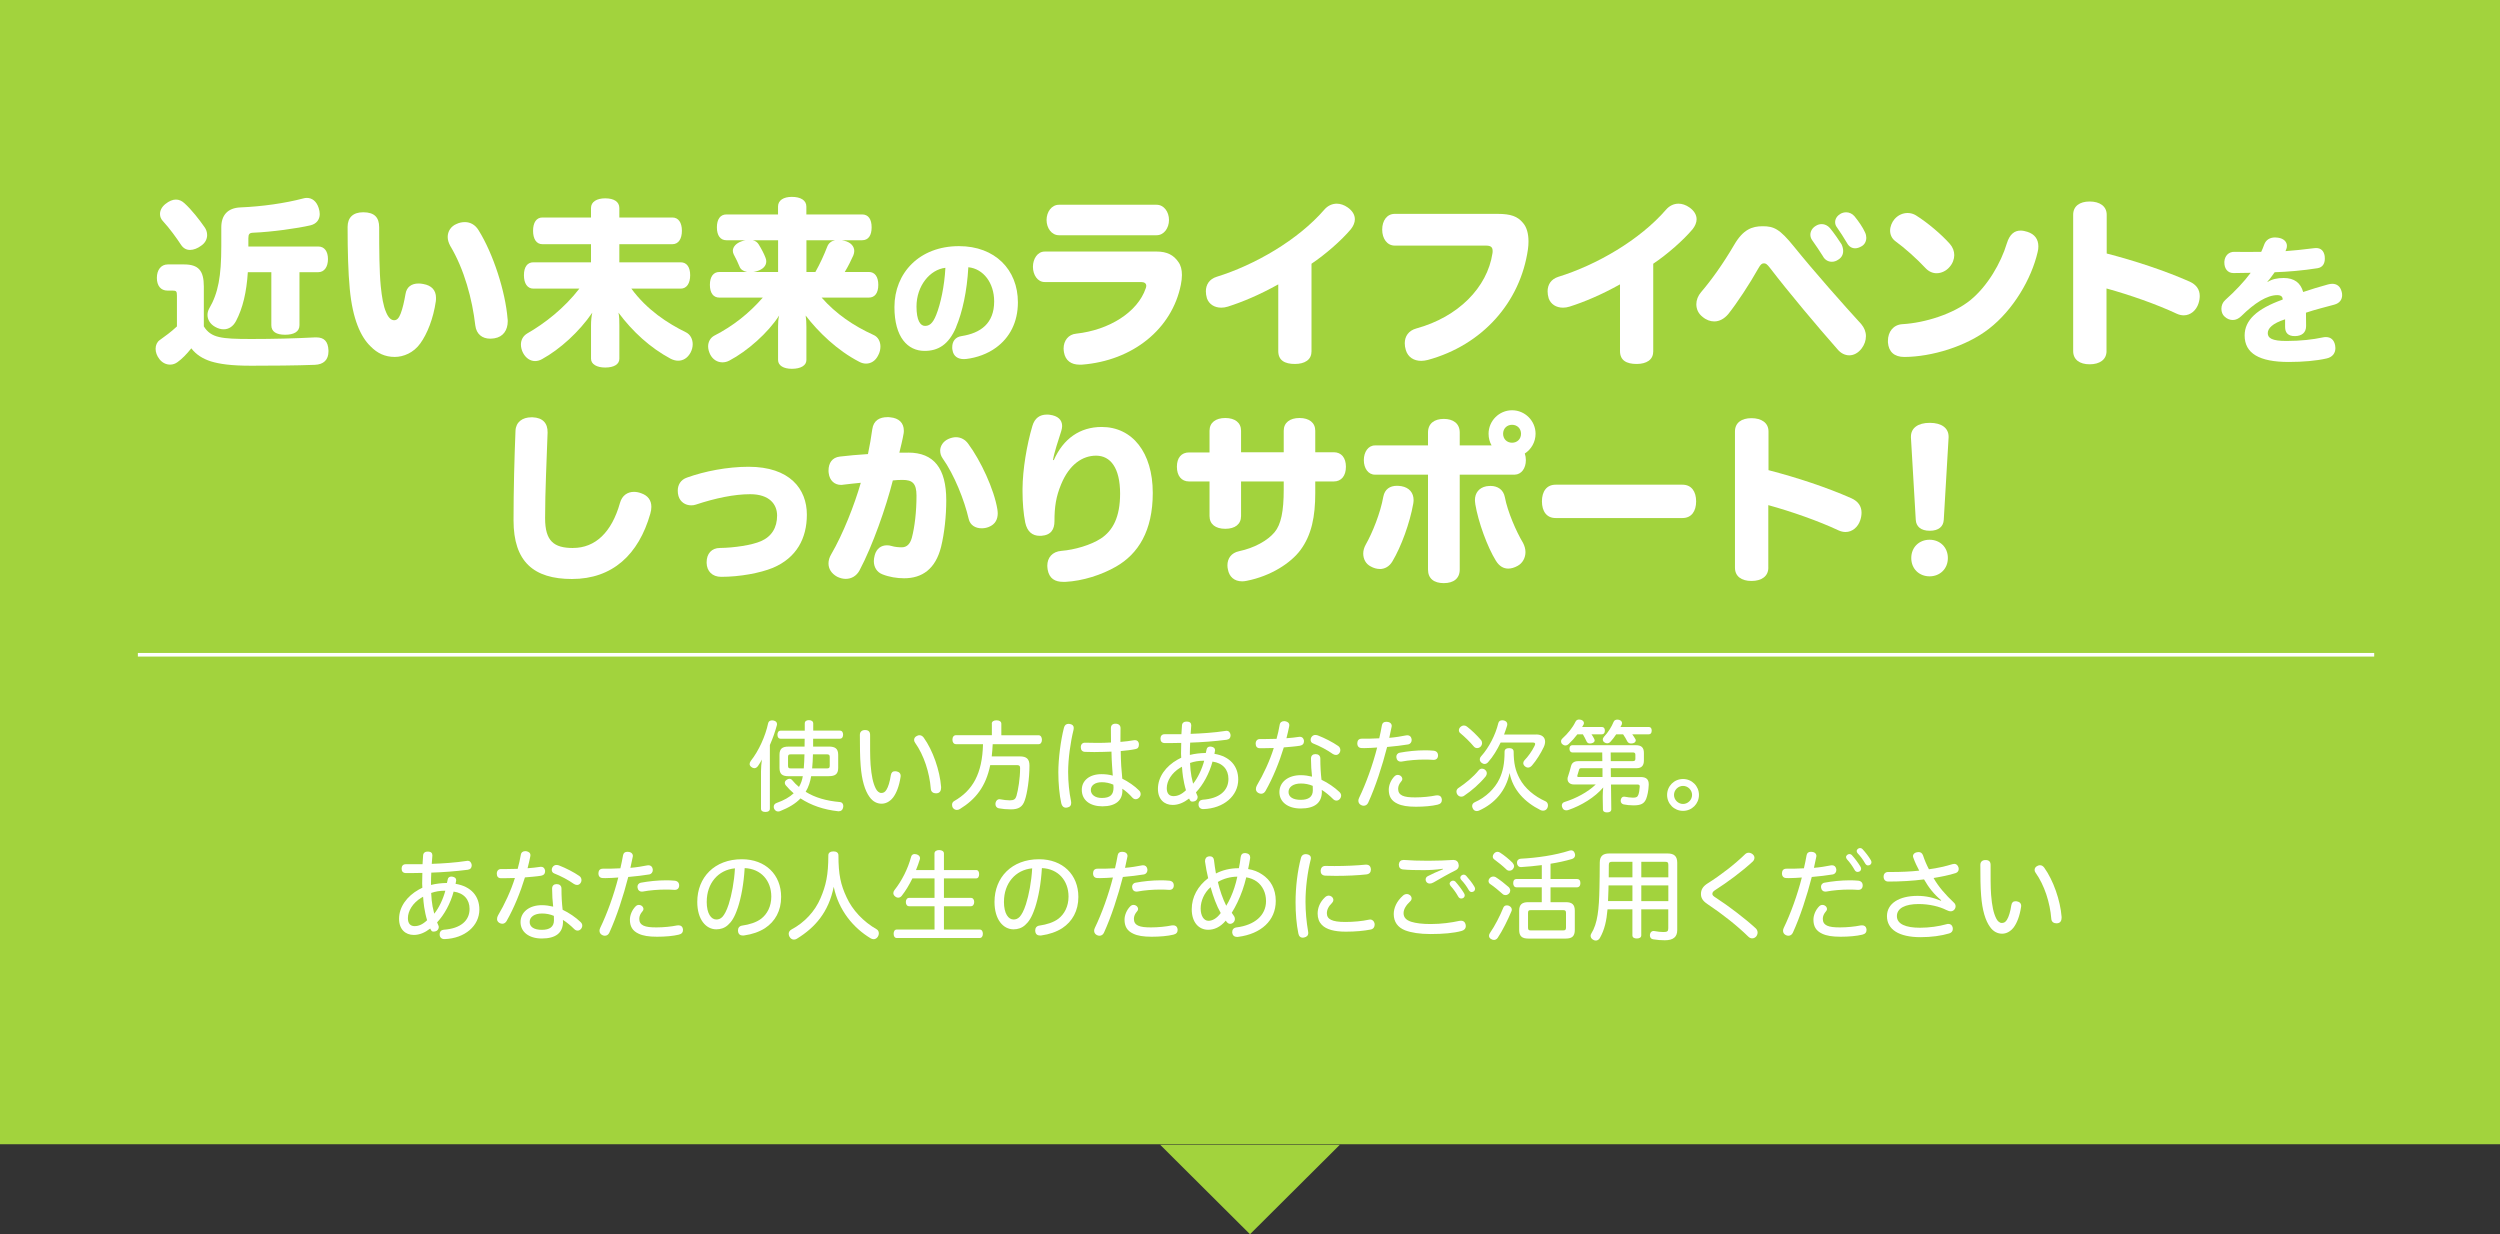 <?xml version="1.0" encoding="UTF-8"?><svg id="_レイヤー_2" xmlns="http://www.w3.org/2000/svg" viewBox="0 0 750 370.27"><rect x="0" y="0" width="750" height="370.27" fill="#333333" stroke="none"/><defs><style>.cls-1{fill:none;stroke:#fff;stroke-miterlimit:10;stroke-width:1.08px;}.cls-2{fill:#a2d33d;}.cls-2,.cls-3{stroke-width:0px;}.cls-3{fill:#fff;}</style></defs><g id="design"><rect class="cls-2" width="750" height="343.27"/><polygon class="cls-2" points="375 370.27 401.96 343.42 348.04 343.42 375 370.27"/><path class="cls-3" d="m61.17,97.94c1.02,1.67,2.42,2.69,4.57,3.17,2.04.48,4.84.59,9.63.59,6.51,0,13.12-.16,19.09-.48h.48c2.26,0,3.5,1.18,3.6,3.93v.27c0,2.53-1.45,3.93-4.09,4.03-5.59.22-13.5.27-19.09.27-6.24,0-9.52-.54-12.05-1.29-2.53-.81-4.46-2.04-5.92-3.93-1.4,1.77-2.85,3.23-4.14,4.14-.65.48-1.4.75-2.21.75-1.18,0-2.37-.54-3.23-1.67-.75-.97-1.13-2.04-1.13-3.07,0-1.08.43-2.04,1.18-2.58,1.77-1.29,3.33-2.37,5.22-4.14v-9.14c0-1.4-.16-1.61-1.34-1.61h-1.51c-1.99,0-3.17-1.45-3.17-3.82s1.24-4.03,3.28-4.03h4.84c4.36,0,5.97,1.83,5.97,6.62v11.99Zm.16-29.85c.54.75.81,1.56.81,2.42,0,1.18-.54,2.37-1.83,3.23-1.02.75-2.21,1.24-3.28,1.24s-1.99-.43-2.74-1.56c-1.34-2.04-3.39-4.89-5.38-7.05-.59-.59-.91-1.34-.91-2.15,0-1.02.48-2.1,1.61-3.01s2.21-1.34,3.17-1.34c.91,0,1.77.38,2.53,1.08,2.21,1.99,4.57,5.06,6.02,7.15Zm13.02,13.55c-.38,6.02-1.51,10.81-3.55,14.68-.86,1.61-2.15,2.47-3.71,2.47-.81,0-1.67-.22-2.58-.75-1.45-.81-2.26-2.15-2.26-3.55,0-.65.16-1.29.48-1.88,2.74-4.68,3.66-9.68,3.66-18.83v-5.59c0-3.55,1.83-5.81,5.75-5.97,6.51-.27,13.34-1.24,18.83-2.69.38-.11.7-.16,1.08-.16,1.61,0,2.9,1.02,3.55,3.01.21.65.32,1.24.32,1.83,0,1.67-.97,2.96-2.8,3.39-3.93.91-11.62,1.99-17.16,2.21-1.13.05-1.45.38-1.45,1.67v2.47h20.98c1.83,0,2.9,1.45,2.9,3.77s-1.08,3.93-2.9,3.93h-5.65v15.92c0,1.94-1.67,2.85-4.3,2.85s-4.14-.91-4.14-2.85v-15.92h-7.05Z"/><path class="cls-3" d="m126.07,103.05c-1.99,2.8-5.06,4.03-7.64,4.03-2.9,0-5.22-1.08-7.26-3.17-2.96-2.85-5.38-8.12-6.24-17.21-.48-5-.65-11.51-.65-18.61,0-2.8,1.61-4.41,4.68-4.41,3.39,0,4.79,1.56,4.79,4.52,0,6.62.05,13.45.48,17.7.32,3.12.75,5.86,1.61,7.8.7,1.67,1.51,2.37,2.42,2.37.81,0,1.4-.59,1.94-1.99.59-1.51,1.08-3.71,1.45-5.86.32-2.1,1.77-3.17,3.93-3.17.48,0,.91.05,1.45.16,2.42.43,3.77,1.83,3.77,4.14,0,.32,0,.65-.05,1.02-.75,5.22-2.58,9.79-4.68,12.69Zm26.25-6.67c0,2.64-1.34,4.68-3.98,5.11-.43.05-.86.11-1.29.11-2.37,0-4.14-1.34-4.46-3.98-.91-7.85-3.28-16.78-7.53-23.88-.48-.91-.75-1.77-.75-2.64,0-1.72.97-3.23,2.69-3.93.81-.38,1.67-.54,2.47-.54,1.56,0,3.07.75,4.09,2.42,4.46,7.15,8.07,18.5,8.71,26.57.05.27.05.48.05.75Z"/><path class="cls-3" d="m160.03,86.59c-1.83,0-2.85-1.56-2.85-4.03s1.02-3.87,2.85-3.87h17.27v-5.43h-14.58c-1.83,0-2.8-1.61-2.8-4.03s.97-3.98,2.8-3.98h14.58v-2.85c0-1.88,1.77-2.9,4.25-2.9,2.64,0,4.25,1.02,4.25,2.9v2.85h15.92c1.83,0,2.85,1.56,2.85,3.98s-1.02,4.03-2.85,4.03h-15.92v5.43h18.4c1.83,0,2.85,1.45,2.85,3.87s-1.02,4.03-2.85,4.03h-14.79c4.68,6.4,10.92,10.43,16.41,13.12,1.29.65,1.99,2.04,1.99,3.55,0,.86-.22,1.72-.65,2.53-.91,1.67-2.26,2.42-3.71,2.42-.75,0-1.51-.21-2.26-.59-6.13-3.28-11.4-8.12-15.65-13.82.27,1.18.27,2.53.27,3.87v9.95c0,1.67-1.61,2.64-4.25,2.64-2.47,0-4.25-.97-4.25-2.64v-9.95c0-1.34.11-2.69.38-3.87-3.93,5.75-9.68,10.97-15.06,13.93-.65.38-1.4.59-2.1.59-1.34,0-2.69-.75-3.6-2.42-.43-.81-.65-1.72-.65-2.53,0-1.4.65-2.58,1.88-3.33,5.27-3.01,11.13-7.58,15.65-13.45h-13.77Z"/><path class="cls-3" d="m260.64,81.59c1.83,0,2.85,1.45,2.85,3.87s-1.02,3.82-2.85,3.82h-14.15c4.3,4.9,9.63,8.5,15.54,11.19,1.4.59,2.1,1.99,2.1,3.5,0,.86-.21,1.77-.65,2.58-.81,1.72-2.21,2.53-3.66,2.53-.65,0-1.34-.16-2.04-.54-6.67-3.44-12.32-8.98-16.08-13.88.16,1.18.22,2.04.22,3.39v9.95c0,1.67-1.72,2.64-4.36,2.64-2.47,0-4.14-.97-4.14-2.64v-9.95c0-1.34.05-2.21.32-3.39-3.28,5.16-9.57,10.7-14.9,13.5-.7.38-1.4.54-2.1.54-1.51,0-2.9-.81-3.71-2.42-.38-.81-.59-1.61-.59-2.37,0-1.34.65-2.58,1.88-3.23,5.65-2.9,10.38-6.67,14.52-11.4h-13.02c-1.83,0-2.85-1.4-2.85-3.82s1.02-3.87,2.85-3.87h8.28c-1.08-.22-1.94-.75-2.26-1.67-.38-.97-1.08-2.42-1.72-3.6-.16-.38-.27-.7-.27-1.08,0-1.18,1.02-2.31,2.64-2.85.43-.16.81-.27,1.24-.32h-5.81c-1.83,0-2.85-1.45-2.85-3.87s1.02-3.87,2.85-3.87h15.49v-2.37c0-1.88,1.67-2.9,4.14-2.9,2.64,0,4.36,1.02,4.36,2.9v2.37h16.73c1.88,0,2.85,1.45,2.85,3.87s-.97,3.87-2.85,3.87h-6.13c.27.05.54.11.81.16,1.99.48,2.96,1.72,2.96,3.07,0,.43-.11.86-.27,1.29-.7,1.56-1.56,3.33-2.58,5h7.21Zm-34.85-9.52c.81.16,1.4.59,1.77,1.18.81,1.29,1.67,2.9,2.1,4.09.16.38.22.75.22,1.08,0,1.29-.91,2.37-2.9,2.96-.32.11-.65.16-.97.22h7.42v-9.52h-7.64Zm18.83,9.52c1.4-2.47,2.64-5.22,3.55-7.58.43-1.13,1.29-1.72,2.37-1.94h-8.61v9.52h2.69Z"/><path class="cls-3" d="m286.85,98.13c-2.26,5.33-5.45,7.14-9.48,7.14-5.04,0-9.04-4.07-9.04-13.15,0-10.21,7.46-18.28,19.37-18.28,10.81,0,17.67,7.06,17.67,16.86,0,5.97-2.46,10.61-6.58,13.6-2.46,1.82-5.77,3.03-8.92,3.39-.24.04-.48.04-.73.04-1.73,0-3.11-.81-3.39-2.7-.08-.28-.08-.56-.08-.85,0-1.78.93-3.07,2.78-3.35,5.77-.89,9.8-3.83,9.8-10.41,0-5.53-3.23-9.8-7.75-10.25-.4,7.22-1.77,13.43-3.67,17.95Zm-11.9-6.17c0,4.2,1.17,5.81,2.54,5.81,1.21,0,2.3-.56,3.39-3.35,1.29-3.23,2.46-8.59,2.74-14.08-4.64.52-8.67,5.41-8.67,11.62Z"/><path class="cls-3" d="m346.94,75.46c3.23,0,5.16,1.08,6.56,3.12.75,1.02,1.08,2.31,1.08,3.93,0,.86-.11,1.83-.32,2.9-2.64,13.23-14.36,22.81-29.74,23.99h-.65c-2.53,0-4.25-1.24-4.68-3.71-.05-.38-.11-.75-.11-1.13,0-2.37,1.45-4.25,3.77-4.46,9.9-1.08,18.45-6.45,20.87-13.61.11-.27.16-.54.16-.75,0-.7-.54-1.13-1.56-1.13h-28.94c-2.1,0-3.5-2.15-3.5-4.57s1.4-4.57,3.5-4.57h33.56Zm-29.26-4.89c-2.21,0-3.71-2.15-3.71-4.57s1.51-4.57,3.71-4.57h29.31c2.21,0,3.71,2.15,3.71,4.57s-1.51,4.57-3.71,4.57h-29.31Z"/><path class="cls-3" d="m393.43,105.53c0,2.42-2.04,3.66-4.95,3.66-3.07,0-5-1.08-5-3.87v-20.01c-5.59,3.12-10.7,5.27-15.11,6.67-.7.22-1.34.32-1.99.32-2.04,0-3.66-1.02-4.3-2.8-.22-.75-.32-1.45-.32-2.1,0-1.99,1.02-3.66,3.23-4.36,11.46-3.55,24.42-11.03,32.33-20.17.97-1.13,2.31-1.77,3.71-1.77,1.08,0,2.21.38,3.28,1.13,1.45,1.02,2.15,2.26,2.15,3.55,0,.97-.43,1.99-1.18,2.96-2.8,3.33-7.58,7.53-11.83,10.38v26.41Z"/><path class="cls-3" d="m449.24,64.16c4.03,0,6.02.75,7.64,2.69,1.18,1.34,1.67,3.33,1.67,5.59,0,.75-.05,1.51-.16,2.31-2.26,15.92-13.66,28.78-30.07,33.24-.65.16-1.34.27-1.94.27-2.21,0-3.98-1.08-4.63-3.23-.22-.7-.32-1.4-.32-2.04,0-2.1,1.13-3.82,3.5-4.46,12.53-3.44,21.25-12.26,22.81-22.54.05-.27.05-.48.05-.7,0-1.18-.59-1.61-2.04-1.61h-27.32c-2.31,0-3.77-2.1-3.77-4.79s1.4-4.73,3.77-4.73h30.82Z"/><path class="cls-3" d="m495.95,105.53c0,2.42-2.04,3.66-4.95,3.66-3.07,0-5-1.08-5-3.87v-20.01c-5.59,3.12-10.7,5.27-15.11,6.67-.7.22-1.34.32-1.99.32-2.04,0-3.66-1.02-4.3-2.8-.22-.75-.32-1.45-.32-2.1,0-1.99,1.02-3.66,3.23-4.36,11.46-3.55,24.42-11.03,32.33-20.17.97-1.13,2.31-1.77,3.71-1.77,1.08,0,2.21.38,3.28,1.13,1.45,1.02,2.15,2.26,2.15,3.55,0,.97-.43,1.99-1.18,2.96-2.8,3.33-7.58,7.53-11.83,10.38v26.41Z"/><path class="cls-3" d="m508.9,91.27c0-1.24.48-2.53,1.45-3.66,3.01-3.5,6.56-8.44,9.9-14.15,2.69-4.63,5.38-5.59,8.55-5.59,3.39,0,5.11.81,9.41,6.13,6.08,7.53,14.85,17.43,20.17,23.24.91,1.08,1.4,2.31,1.4,3.6s-.43,2.58-1.34,3.77c-1.02,1.29-2.31,1.99-3.66,1.99-1.24,0-2.53-.59-3.55-1.83-6.02-6.83-14.58-17-20.22-24.37-.91-1.18-1.29-1.4-1.83-1.4-.65,0-1.02.38-1.61,1.4-2.74,4.89-6.56,10.65-9.09,13.82-1.18,1.4-2.64,2.21-4.2,2.21-1.18,0-2.42-.43-3.55-1.4-1.24-.97-1.83-2.31-1.83-3.77Zm44.05-15.97c0,1.08-.48,1.99-1.45,2.58-.59.43-1.29.65-1.94.65-1.08,0-2.1-.54-2.69-1.67-.81-1.29-2.15-3.33-3.28-4.89-.32-.48-.48-1.02-.48-1.56,0-1.02.59-2.04,1.61-2.64.59-.38,1.18-.54,1.83-.54.86,0,1.77.43,2.42,1.18,1.29,1.56,2.8,3.77,3.5,4.89.32.7.48,1.4.48,1.99Zm6.94-3.98c0,1.13-.54,2.1-1.45,2.58-.65.38-1.29.59-1.88.59-.97,0-1.88-.48-2.47-1.61-.91-1.51-2.04-3.33-3.01-4.68-.38-.48-.54-1.02-.54-1.56,0-1.02.65-1.94,1.56-2.47.54-.32,1.13-.48,1.77-.48.91,0,1.83.43,2.47,1.18,1.24,1.51,2.53,3.39,3.17,4.84.27.54.38,1.13.38,1.61Z"/><path class="cls-3" d="m606.13,69.17c.7,0,1.4.16,2.1.38,2.21.7,3.28,2.26,3.28,4.36,0,.54-.05,1.13-.22,1.72-1.83,7.96-7.26,17.32-14.63,23.02-6.78,5.27-17.16,8.39-25.33,8.44-3.07,0-4.73-1.56-4.95-4.36v-.48c0-2.64,1.56-4.84,4.36-5,6.72-.38,15.33-3.07,20.44-7.26,5.11-4.2,9.09-11.08,10.86-16.94.86-2.85,2.37-3.87,4.09-3.87Zm-33.83-5.27c.91,0,1.77.27,2.47.7,3.55,2.21,7.75,5.81,10.17,8.55.91,1.02,1.34,2.21,1.34,3.39s-.48,2.53-1.45,3.6c-.97,1.13-2.42,1.83-3.87,1.83-1.13,0-2.31-.48-3.28-1.51-2.64-2.85-6.29-6.08-9.09-8.12-1.08-.81-1.56-1.99-1.56-3.17s.54-2.53,1.34-3.44c1.13-1.29,2.58-1.83,3.93-1.83Z"/><path class="cls-3" d="m631.96,105.31c0,2.58-2.04,3.98-5.06,3.98s-4.95-1.4-4.95-3.98v-40.88c0-2.58,1.94-3.98,4.95-3.98s5.11,1.4,5.11,3.98v11.62c8.55,2.21,17.48,5.16,24.9,8.44,1.99.91,3.01,2.37,3.01,4.3,0,.7-.11,1.45-.38,2.26-.65,2.04-2.37,3.55-4.41,3.55-.7,0-1.4-.16-2.1-.48-6.08-2.85-14.09-5.65-21.08-7.58v18.77Z"/><path class="cls-3" d="m680.3,84.57c1.33-.81,2.86-1.17,4.8-1.17,3.19,0,5.08,1.45,5.85,4.2,2.42-.81,5-1.61,7.42-2.26.48-.12.89-.2,1.29-.2,1.41,0,2.42.77,2.82,2.3.12.36.16.73.16,1.09,0,1.33-.73,2.42-2.34,2.86-2.58.73-5.69,1.45-8.51,2.42.04,1.21.04,2.7.04,3.99,0,2.02-1.29,2.99-3.31,3.03-2.14.04-2.99-1.05-2.99-2.74v-2.3c-3.87,1.25-5.2,2.74-5.2,4.16,0,1.49,1.29,2.34,5.57,2.34s8.03-.44,10.85-1.05c.36-.08.69-.12,1.01-.12,1.41,0,2.46.77,2.78,2.5.04.28.08.56.08.81,0,1.57-.93,2.74-2.66,3.11-2.99.69-7.06,1.05-11.34,1.05-8.84,0-13.23-2.58-13.23-7.95,0-4.56,3.63-7.99,11.42-10.77,0-.89-.52-1.33-1.65-1.33-3.03,0-6.78,2.34-10.81,6.33-.77.73-1.61,1.13-2.5,1.13s-1.73-.32-2.5-1.05c-.61-.52-.93-1.41-.93-2.3,0-.97.36-1.94,1.17-2.66,2.94-2.62,5.61-5.45,7.62-8.15-1.37.04-3.31.08-5.16.08s-2.74-1.45-2.74-3.11v-.32c.12-1.77,1.33-2.99,3.03-2.94.93.04,2.06.04,3.35.04s2.9,0,4.68-.04c.32-.73.65-1.45.89-2.18.52-1.41,1.69-2.14,3.27-2.14.28,0,.56.04.89.08,1.73.24,2.66,1.25,2.66,2.46,0,.4-.08.81-.28,1.21l-.16.36c2.34-.16,5.37-.48,8.63-.89.2-.04.36-.04.56-.04,1.49,0,2.34.89,2.58,2.42.04.24.04.52.04.77,0,1.45-.65,2.62-2.18,2.86-4.28.69-9.08,1.09-12.87,1.21-.69.93-1.37,1.98-2.18,2.82l.08.08Z"/><path class="cls-3" d="m171.9,164.39c6.72,0,11.62-4.73,14.09-13.5.65-2.31,2.31-3.33,4.2-3.33.75,0,1.51.16,2.21.43,1.99.7,3.01,2.1,3.01,4.09,0,.65-.11,1.29-.32,2.04-3.5,12.26-11.35,19.58-23.5,19.58-11.46,0-17.53-5.16-17.53-17.59,0-9.25.27-18.99.59-26.89.11-2.58,2.04-4.03,4.79-4.03h.32c3.07.11,4.57,1.77,4.52,4.57-.27,8.44-.75,17.32-.75,25.71,0,6.88,2.64,8.93,8.39,8.93Z"/><path class="cls-3" d="m211.99,168.91v-.27c0-2.53,1.51-4.25,3.98-4.25,4.3-.05,9.63-.86,12.32-2.04,3.23-1.4,4.84-4.09,4.84-7.69,0-3.33-2.26-6.4-8.07-6.4-4.79,0-10.44,1.18-16.3,3.12-.43.16-.91.22-1.4.22-1.72,0-3.28-.97-3.82-2.8-.16-.54-.21-1.08-.21-1.61,0-1.72.86-3.28,2.8-3.93,5.22-1.88,12.05-3.23,18.45-3.23,12.32,0,17.48,6.62,17.48,14.36,0,7.1-3.07,12.96-10.22,15.97-3.82,1.56-9.9,2.69-15.49,2.69-2.69,0-4.3-1.72-4.36-4.14Z"/><path class="cls-3" d="m272.48,135.78c7.69,0,11.4,4.73,11.4,14.31,0,4.63-.54,9.84-1.56,13.98-1.67,6.62-5.65,9.41-11.08,9.41-2.15,0-4.52-.38-6.51-1.18-1.67-.65-2.58-2.15-2.58-3.98,0-.54.11-1.13.27-1.77.54-1.99,1.94-2.96,3.66-2.96.43,0,.97.05,1.45.22.86.27,2.04.38,3.01.38,1.45,0,2.47-.91,3.01-2.85.86-3.23,1.4-7.85,1.4-12.64,0-3.71-1.24-4.73-4.2-4.73-1.02,0-1.99.05-2.9.16-2.04,8.07-6.08,19.63-10,27-.91,1.67-2.42,2.53-4.14,2.53-.81,0-1.72-.22-2.58-.65-1.72-.97-2.58-2.37-2.58-3.98,0-.91.27-1.83.81-2.74,3.55-6.08,6.99-14.85,8.88-21.46-1.77.16-3.55.38-5.38.59-.21.05-.38.05-.54.05-1.94,0-3.44-1.29-3.71-3.55-.05-.27-.05-.54-.05-.75,0-2.26,1.08-3.93,3.39-4.2,2.53-.32,5.38-.54,8.44-.75.54-2.53.97-5.11,1.29-7.42.38-2.74,2.26-3.66,4.57-3.66.27,0,.54,0,.81.05,2.64.22,4.09,1.72,4.09,3.98,0,.27,0,.54-.05.81-.32,1.94-.91,4.2-1.29,5.81h2.69Zm9.57-.54c0-1.45.91-2.9,2.58-3.6.75-.32,1.51-.48,2.15-.48,1.56,0,2.85.81,3.66,1.94,3.77,5.06,7.8,13.72,8.77,19.69.05.38.11.81.11,1.18,0,1.72-.65,3.33-2.74,4.14-.7.27-1.4.38-2.1.38-1.83,0-3.44-.91-3.87-2.8-1.29-5.59-4.3-13.23-7.85-18.23-.48-.7-.7-1.45-.7-2.21Z"/><path class="cls-3" d="m316.14,138.04c2.85-6.45,7.85-9.95,14.36-9.95,9.2,0,15.33,7.64,15.33,19.79,0,11.4-4.36,18.29-11.03,22.11-4.3,2.47-9.95,4.3-15.17,4.57h-.65c-2.47,0-4.2-.97-4.68-3.66-.05-.43-.11-.81-.11-1.18,0-2.37,1.45-4.25,4.25-4.46,3.93-.32,8.77-1.72,11.83-3.71,3.6-2.37,5.76-6.45,5.76-13.45,0-7.75-2.9-11.4-7.21-11.4-4.03,0-8.01,2.58-10.49,8.61-1.51,3.66-1.99,6.67-1.99,11.03,0,2.42-.97,4.2-3.98,4.41h-.43c-2.21,0-3.77-1.24-4.36-3.98-.54-2.69-.81-6.02-.81-9.31v-.86c.05-5.76,1.24-13.02,2.96-18.83.7-2.37,2.26-3.39,4.3-3.39.32,0,.59,0,.91.05,2.42.32,3.71,1.51,3.71,3.39,0,.43-.11.97-.27,1.51-.81,2.58-2.15,6.51-2.47,8.66l.21.05Z"/><path class="cls-3" d="m394.58,147.83c0,7.15-1.08,12.64-4.46,17.21-2.85,3.82-8.77,7.75-16.08,9.2-.48.11-.97.16-1.4.16-2.42,0-3.87-1.45-4.25-3.5-.11-.43-.16-.86-.16-1.29,0-2.1,1.18-3.77,3.5-4.25,4.57-.97,8.55-3.17,10.65-5.7,1.94-2.31,2.74-6.29,2.74-12.8v-2.42h-12.8v10.38c0,2.42-1.77,3.82-4.73,3.82s-4.73-1.4-4.73-3.82v-10.38h-6.13c-2.31,0-3.66-1.72-3.66-4.41s1.34-4.3,3.66-4.3h6.13v-6.51c0-2.42,1.83-3.82,4.73-3.82s4.73,1.4,4.73,3.82v6.45h12.8v-6.45c0-2.42,1.83-3.82,4.73-3.82s4.73,1.4,4.73,3.82v6.45h5.54c2.31,0,3.66,1.67,3.66,4.36s-1.34,4.41-3.66,4.41h-5.54v3.39Z"/><path class="cls-3" d="m413.92,170.69c-.91,0-1.83-.27-2.69-.75-1.51-.75-2.26-2.26-2.26-3.87,0-.91.27-1.83.75-2.69,1.99-3.5,4.41-9.47,5.27-14.36.43-2.26,1.99-3.28,4.09-3.28.43,0,.86.05,1.34.11,2.37.43,3.66,1.99,3.66,4.2,0,.32-.05.7-.11,1.08-1.02,5.76-3.6,12.86-6.24,17.27-.91,1.56-2.31,2.31-3.82,2.31Zm33.56-37.06c-.59-1.02-.91-2.21-.91-3.5,0-3.87,3.17-7.05,7.05-7.05s7.05,3.17,7.05,7.05c0,2.47-1.29,4.68-3.23,5.92.21.65.32,1.29.32,1.99,0,2.47-1.34,4.3-3.33,4.36h-16.51v28.45c0,2.74-1.88,4.09-4.79,4.09s-4.73-1.34-4.73-4.09v-28.45h-15.92c-1.99,0-3.33-1.88-3.33-4.36s1.34-4.41,3.33-4.41h15.92v-3.87c0-2.74,1.94-4.09,4.73-4.09s4.79,1.34,4.79,4.09v3.87h9.57Zm-4.89,17.53c-.05-.38-.11-.75-.11-1.13,0-2.15,1.24-3.71,3.39-4.14.43-.05.86-.11,1.29-.11,2.1,0,3.87,1.08,4.3,3.39.81,4.3,3.39,10.27,5.43,13.66.48.91.75,1.88.75,2.8,0,1.72-.86,3.33-2.37,4.14-.97.54-1.94.81-2.8.81-1.4,0-2.69-.7-3.71-2.37-2.53-4.09-5.27-11.51-6.19-17.05Zm8.34-21.03c0,1.56,1.13,2.69,2.69,2.69s2.69-1.13,2.69-2.69-1.13-2.69-2.69-2.69-2.69,1.13-2.69,2.69Z"/><path class="cls-3" d="m466.67,155.41c-2.69,0-4.09-2.04-4.09-5s1.4-5,4.09-5h38.08c2.69,0,4.09,2.04,4.09,5s-1.4,5-4.09,5h-38.08Z"/><path class="cls-3" d="m530.5,170.31c0,2.58-2.04,3.98-5.06,3.98s-4.95-1.4-4.95-3.98v-40.88c0-2.58,1.94-3.98,4.95-3.98s5.11,1.4,5.11,3.98v11.62c8.55,2.21,17.48,5.16,24.9,8.44,1.99.91,3.01,2.37,3.01,4.3,0,.7-.11,1.45-.38,2.26-.65,2.04-2.37,3.55-4.41,3.55-.7,0-1.4-.16-2.1-.48-6.08-2.85-14.09-5.65-21.08-7.58v18.77Z"/><path class="cls-3" d="m573.28,131.26v-.27c0-2.53,2.04-4.14,5.65-4.14s5.65,1.61,5.65,4.14v.27l-1.45,24.69c-.11,1.99-1.51,3.28-4.2,3.28s-4.09-1.29-4.2-3.28l-1.45-24.69Zm11.08,36.15c0,3.28-2.42,5.49-5.49,5.49s-5.49-2.21-5.49-5.49,2.42-5.49,5.49-5.49,5.49,2.21,5.49,5.49Z"/><path class="cls-3" d="m228.3,231.4c0-1.15.12-2.36.27-3.54-.35.68-.77,1.39-1.18,1.95-.29.41-.68.65-1.09.65-.29,0-.59-.12-.88-.35-.35-.27-.53-.56-.53-.91,0-.29.12-.62.38-.97,2.36-2.98,4.37-7.43,5.16-11.21.12-.65.62-.91,1.21-.91.18,0,.32.03.47.06.65.15,1,.53,1,1.09,0,.12-.03.24-.06.35-.5,1.83-1.15,3.78-2.09,5.9v19.11c0,.65-.5.97-1.33.97s-1.33-.32-1.33-.97v-11.21Zm13.13-12.21v-2.15c0-.65.47-1,1.24-1s1.3.35,1.3,1v2.15h7.99c.65,0,.97.5.97,1.21s-.32,1.21-.97,1.21h-8.02v2.36h4.72c1.89,0,2.8.62,2.8,2.48v3.92c0,1.86-.91,2.48-2.8,2.48h-5.31c-.27,1.65-.77,3.24-1.65,4.69,2.8,1.74,6.16,2.71,10.23,3.07.71.06,1.06.56,1.06,1.21,0,.12,0,.21-.03.32-.12.8-.62,1.24-1.33,1.24h-.15c-4.34-.47-8.14-1.77-11.33-3.86-1.5,1.59-3.57,2.8-6.11,3.81-.21.09-.41.12-.62.12-.5,0-.94-.32-1.18-.83-.09-.21-.12-.41-.12-.59,0-.53.29-.94.88-1.15,2.18-.77,3.86-1.74,5.1-2.89-.86-.74-1.65-1.53-2.39-2.42-.18-.24-.27-.47-.27-.71,0-.38.21-.71.59-.94.27-.21.56-.29.8-.29.32,0,.62.15.85.44.62.74,1.27,1.42,2.01,2.01.59-.97.97-2.09,1.15-3.22h-4.31c-1.83,0-2.68-.62-2.68-2.48v-3.92c0-1.86.85-2.48,2.68-2.48h4.84c0-.8,0-1.56.03-2.36h-7.17c-.68,0-1-.47-1-1.21s.32-1.21,1-1.21h7.17Zm-4.19,7.11c-.59,0-.83.15-.83.77v2.68c0,.65.24.77.83.77h3.89c.12-1.42.18-2.8.21-4.22h-4.1Zm6.64,0c-.03,1.42-.09,2.83-.24,4.22h4.42c.59,0,.86-.12.86-.77v-2.68c0-.62-.27-.77-.86-.77h-4.19Z"/><path class="cls-3" d="m259.53,219.01c1.09,0,1.5.59,1.5,1.47,0,3.19-.03,6.67.15,8.97.27,3.33.71,5.43,1.53,7.08.38.8,1.03,1.36,1.65,1.36.68,0,1.12-.24,1.56-.94.56-.88,1.03-2.42,1.33-4.4.15-.83.56-1.18,1.27-1.18.12,0,.27,0,.38.03.8.15,1.3.56,1.3,1.39,0,.12,0,.21-.03.3-.41,2.74-1.24,4.84-2.24,6.16-1.03,1.3-2.27,1.86-3.45,1.86-1.3,0-2.62-.59-3.63-2.04-1.36-1.86-2.33-4.98-2.65-9.41-.21-2.42-.24-5.9-.24-9.2,0-.89.56-1.45,1.56-1.45Zm16.34,1.56c.47,0,.88.24,1.24.71,2.77,3.86,4.84,9.85,5.22,14.78v.29c0,.85-.38,1.53-1.21,1.62-.12.03-.24.03-.32.03-.83,0-1.5-.44-1.56-1.36-.38-4.84-2.04-10.06-4.72-13.83-.21-.27-.29-.56-.29-.83,0-.53.32-.97.86-1.21.27-.15.53-.21.8-.21Z"/><path class="cls-3" d="m297.53,217.09c0-.65.62-1,1.42-1s1.45.35,1.45,1v3.48h11.15c.68,0,1.03.62,1.03,1.36s-.35,1.33-1.03,1.33h-13.74c-.06,1.21-.15,2.45-.29,3.66h8.46c2.01,0,2.86.8,2.86,2.74,0,3.98-.68,8.38-1.39,10.38-.65,2.04-1.89,2.77-4.19,2.77-1.24,0-2.6-.12-3.63-.32-.62-.12-1-.62-1-1.27,0-.12,0-.27.03-.38.18-.68.59-1.09,1.18-1.09.12,0,.27.03.38.06.74.15,1.83.29,2.71.29,1.27,0,1.71-.35,2.01-1.33.5-1.77,1.09-5.16,1.09-8.38,0-.68-.32-.86-.97-.86h-7.99c-1.33,6.46-4.37,10.26-9.11,13.18-.27.18-.59.27-.91.27-.44,0-.86-.21-1.15-.59-.21-.29-.29-.65-.29-.94,0-.47.21-.88.62-1.12,5.6-3.19,8.47-8.26,8.67-17.08h-8.11c-.68,0-1.06-.59-1.06-1.33,0-.8.38-1.36,1.06-1.36h10.77v-3.48Z"/><path class="cls-3" d="m322.12,218.42c0,.15-.03.32-.06.53-.94,3.78-1.62,8.73-1.62,12.68,0,2.92.32,6.08.86,8.67.03.21.06.38.06.56,0,.77-.38,1.24-1.15,1.39-.15.03-.29.06-.41.06-.74,0-1.24-.5-1.42-1.33-.56-2.57-.88-5.84-.88-9.29,0-4.07.71-9.56,1.68-13.36.21-.83.71-1.18,1.39-1.18.15,0,.29.03.47.06.71.15,1.09.53,1.09,1.21Zm6.46,7.2c-1.03,0-2.06-.03-3.07-.06-.88-.03-1.27-.59-1.27-1.42s.5-1.36,1.3-1.33c1.18.03,2.36.06,3.6.06,1.36,0,2.74-.03,4.16-.12,0-1.42-.03-2.89-.03-4.31,0-.88.53-1.33,1.39-1.33.91,0,1.5.5,1.5,1.3-.03,1.42-.03,2.89-.03,4.16,1.39-.09,2.77-.29,4.04-.5.12-.03.21-.03.32-.03.68,0,1.09.41,1.18,1.09v.27c0,.77-.32,1.21-1.03,1.33-1.27.27-2.77.44-4.42.59.03,1.59.06,3.1.15,4.48.09,1.33.21,2.6.32,3.81,1.71.83,3.75,2.21,5.04,3.54.32.29.47.68.47,1.09,0,.35-.15.74-.44,1.03-.29.32-.68.5-1.06.5-.32,0-.65-.15-.91-.41-1.06-1.18-2.09-2.09-3.1-2.74.03.18.03.44.03.59,0,2.89-2.01,4.69-5.99,4.69-3.72,0-6.19-1.83-6.19-4.96,0-2.74,2.27-4.69,5.9-4.69,1.24,0,2.39.15,3.39.44-.06-.91-.15-2.01-.21-2.95-.09-1.3-.15-2.74-.18-4.25-1.53.06-3.22.12-4.87.12Zm1.89,9.05c-1.95,0-3.22.94-3.22,2.33s1.27,2.39,3.27,2.39c2.6,0,3.54-1,3.54-3.16,0-.29-.03-.5-.06-.83-1.06-.47-2.27-.74-3.54-.74Z"/><path class="cls-3" d="m356.96,225.71v.77c1.53-.38,3.13-.56,4.78-.59.12-.44.18-.77.24-1.06.09-.56.5-.86,1.09-.86.09,0,.21,0,.32.03.68.12,1.12.47,1.12,1v.15c-.03.27-.09.56-.18,1,4.69.77,7.14,3.72,7.14,7.7,0,4.9-4.34,8.67-10.44,8.88-.88.03-1.45-.53-1.47-1.3v-.15c0-.8.5-1.3,1.21-1.36,5.1-.35,7.76-2.74,7.76-6.25,0-2.77-1.68-4.78-4.78-5.19-.94,3.54-2.83,6.99-4.96,9.23.15.38.24.59.38.91.09.15.12.32.12.5,0,.44-.24.88-.62,1.12-.27.15-.59.24-.88.24s-.53-.06-.65-.21c-.18-.24-.27-.38-.41-.71-1.62,1.24-3.21,1.92-4.93,1.92-2.54,0-4.42-1.71-4.42-4.81,0-3.63,2.39-6.81,5.9-8.79.35-.21.71-.38,1.09-.56-.03-.44-.06-.88-.06-1.21,0-.97.03-2.09.06-3.24-1.24.03-2.45.06-3.63.06h-1.3c-.91-.03-1.3-.53-1.3-1.36,0-.77.44-1.3,1.21-1.3h5.07c.06-.94.12-1.83.18-2.71.06-.71.62-1.12,1.47-1.09.91.03,1.3.44,1.3,1.12v.15c-.06.86-.12,1.62-.18,2.42,3.33-.12,7.02-.35,10.5-.89.09-.03.15-.03.24-.03.71,0,1.12.47,1.24,1.21v.21c0,.68-.38,1.15-1.18,1.27-3.66.47-7.34.74-10.94.86-.03.91-.09,1.89-.09,2.92Zm-2.89,4.6c-2.62,1.59-4.04,4.01-4.04,6.14,0,1.68.8,2.39,2.01,2.39s2.39-.47,3.75-1.77c-.41-1.33-.68-2.68-.88-3.95-.15-.97-.24-2.06-.32-3.1-.15.09-.35.21-.5.29Zm3.39,2.74c.12.65.32,1.53.47,2.06,1.42-1.74,2.68-4.42,3.33-6.9-1.71,0-2.98.24-4.25.68.06,1.5.21,2.89.44,4.16Z"/><path class="cls-3" d="m379.69,237.24c-.35.59-.8.88-1.3.88-.8,0-1.62-.56-1.62-1.39,0-.38.09-.74.29-1.09,1.98-3.33,3.89-7.43,5.07-11.24-1,.03-2.01.06-3.07.06h-1.15c-.8,0-1.21-.53-1.21-1.36s.47-1.39,1.27-1.39h1.8c1.06,0,2.15-.03,3.19-.06.41-1.39.68-2.77.94-4.19.12-.77.65-1.12,1.36-1.12.12,0,.24,0,.32.03.77.15,1.21.53,1.21,1.21,0,.15-.03.29-.06.44-.21,1.06-.5,2.27-.8,3.45,1.33-.09,2.6-.24,3.75-.41.09-.03.18-.03.27-.03.68,0,1.12.41,1.24,1.15v.21c0,.68-.38,1.18-1.21,1.33-1.47.24-3.16.35-4.84.5-1.36,4.48-3.3,9.23-5.46,13.01Zm22.15.38c.35.32.5.68.5,1.06,0,.74-.62,1.5-1.39,1.5-.35,0-.71-.15-1-.44-1.03-1.03-2.33-2.12-3.42-2.77.03.24.03.5.03.71-.09,3.13-2.09,4.87-6.37,4.87-3.86,0-6.37-1.98-6.37-4.93s2.57-5.07,6.4-5.07c1.18,0,2.3.18,3.39.44-.18-1.53-.32-3.63-.32-5.4,0-.94.59-1.36,1.36-1.36.83,0,1.45.44,1.45,1.36,0,2.3.12,4.37.35,6.34,1.92.91,3.92,2.27,5.4,3.69Zm-11.56-2.57c-2.3,0-3.72,1.03-3.72,2.54s1.33,2.36,3.66,2.36,3.63-.88,3.63-2.89c0-.41,0-.77-.03-1.3-1.06-.47-2.33-.71-3.54-.71Zm5.01-14.45c2.15.83,4.54,2.06,6.16,3.19.44.29.65.77.65,1.21.03.74-.59,1.56-1.39,1.48-.29-.03-.59-.09-.88-.3-1.71-1.21-3.83-2.33-5.93-3.16-.47-.18-.71-.59-.71-1.06,0-.8.65-1.5,1.45-1.47.24,0,.44.06.65.12Z"/><path class="cls-3" d="m409.37,224.44c-.32,0-.65,0-.94-.03-.83-.03-1.27-.59-1.24-1.5.03-.8.47-1.3,1.33-1.3,1.53,0,3.45,0,5.25-.12.32-1.3.56-2.57.8-3.89.12-.71.56-1.06,1.3-1.06.12,0,.24,0,.35.03.83.06,1.3.59,1.3,1.21,0,.09,0,.15-.03.24-.21,1.06-.47,2.18-.71,3.33,1.83-.15,3.57-.44,5.07-.74.12-.03.24-.03.35-.03.65,0,1.12.35,1.27,1.09.03.12.03.24.03.35,0,.65-.44,1.18-1,1.3-1.89.32-4.07.56-6.37.77-1.47,5.75-3.48,11.92-5.66,16.69-.29.65-.8.94-1.36.94-.24,0-.53-.06-.8-.21-.5-.27-.8-.71-.8-1.27,0-.27.06-.56.21-.86,2.12-4.39,4.1-9.91,5.43-15.13-1.27.09-2.6.18-3.78.18Zm11.33,9.26c0,.24-.09.47-.29.68-.65.74-.97,1.48-.97,2.27,0,1,.44,1.65,1.27,2.04.88.41,2.15.53,3.89.53,2.15,0,4.48-.24,6.16-.59.18-.03.32-.03.47-.03.74,0,1.18.38,1.3,1.06.03.12.03.21.03.32,0,.68-.35,1.21-1.27,1.42-1.71.41-4.04.62-6.52.62s-4.22-.29-5.52-.91c-1.86-.86-2.62-2.21-2.62-4.22,0-1.33.65-2.92,1.71-3.98.29-.29.62-.44.97-.44.27,0,.53.06.77.21.38.24.62.62.62,1.03Zm9.38-8.49c.86.09,1.33.62,1.33,1.42s-.47,1.33-1.3,1.33h-.12c-.74-.06-1.77-.09-2.6-.09-2.27,0-4.87.21-6.84.59-.12.03-.24.03-.35.03-.68,0-1.18-.44-1.27-1.18-.03-.09-.03-.18-.03-.27,0-.59.35-1.12,1.09-1.24,2.18-.41,4.96-.71,7.55-.71.77,0,1.65.03,2.54.12Z"/><path class="cls-3" d="m446.04,231.99c0,.32-.12.62-.32.91-1.86,2.27-4.22,4.31-6.46,5.81-.27.21-.59.29-.89.29-.44,0-.85-.21-1.15-.62-.21-.29-.29-.59-.29-.89,0-.41.18-.8.56-1.06,2.12-1.42,4.42-3.24,6.14-5.37.27-.32.62-.47.97-.47.32,0,.65.12.91.35.35.27.53.65.53,1.03Zm-1.74-9.97c.21.24.32.56.32.88,0,.38-.15.77-.44,1.09-.29.29-.68.44-1.03.44-.38,0-.74-.15-1-.47-1.15-1.39-2.77-2.95-4.13-4.07-.24-.21-.35-.5-.35-.83s.15-.68.44-.94c.32-.32.71-.47,1.09-.47.32,0,.62.12.88.32,1.36,1.03,2.98,2.6,4.22,4.04Zm-.59,21.15c-.21.09-.44.15-.68.15-.5,0-.94-.24-1.18-.77-.15-.27-.21-.53-.21-.74,0-.53.3-.94.86-1.18,3.22-1.42,5.99-4.07,7.37-7.05,1-2.18,1.5-4.48,1.5-8.08,0-.71.53-1.06,1.36-1.06s1.36.35,1.36,1.06c.03,3.48.5,5.63,1.77,8.02,1.56,3.01,4.51,5.4,7.79,6.87.47.21.74.68.74,1.21,0,.27-.06.53-.18.8-.27.56-.77.8-1.3.8-.24,0-.47-.06-.71-.15-4.87-2.42-8.35-6.16-9.32-11.15-1.06,5.22-4.39,9.14-9.17,11.27Zm17.14-22.83c1.68,0,2.68.8,2.68,2.15,0,.47-.12,1.03-.41,1.65-.83,1.77-2.24,4.04-3.51,5.49-.35.41-.77.65-1.21.65-.27,0-.53-.09-.8-.29-.38-.27-.62-.65-.62-1.06,0-.29.12-.56.35-.83,1.06-1.09,2.24-2.71,2.98-4.22.15-.29.24-.53.24-.68,0-.32-.24-.44-.71-.44h-9.65c-1.03,2.15-2.27,4.22-3.69,5.81-.32.41-.71.62-1.12.62-.32,0-.62-.12-.94-.38-.35-.29-.5-.65-.5-.97,0-.35.15-.68.41-.97,2.36-2.62,4.31-6.46,5.13-9.88.15-.65.59-.91,1.21-.91.15,0,.32.03.5.06.62.18,1,.56,1,1.12,0,.15-.03.29-.06.44-.27.86-.56,1.74-.91,2.65h9.62Z"/><path class="cls-3" d="m473.2,220.31c-.8,1.06-1.68,2.04-2.57,2.86-.32.32-.68.47-1.03.47-.32,0-.65-.15-.94-.41-.24-.24-.35-.53-.35-.83s.15-.62.47-.91c1.56-1.42,3.01-3.19,3.83-4.9.24-.53.65-.74,1.12-.74.18,0,.38.03.59.09.53.18.86.53.86.97,0,.15-.03.32-.12.47-.12.24-.27.47-.41.71h5.87c.59,0,.94.35.94,1.09s-.35,1.12-.94,1.12h-3.07c.32.47.62.94.86,1.45.06.15.09.27.09.38,0,.41-.32.71-.94.86-.18.03-.35.06-.5.06-.47,0-.8-.21-1.03-.71-.27-.59-.65-1.36-1.06-2.04h-1.65Zm10.09,12.8h8.91c1.68,0,2.42.71,2.42,2.15v.24c-.06,1.71-.41,3.24-.77,4.16-.59,1.42-1.56,1.95-3.78,1.95-1,0-2.18-.12-2.98-.29-.5-.12-.88-.5-.88-1.06,0-.12,0-.24.03-.35.15-.62.47-.91.97-.91.12,0,.21,0,.32.03.65.12,1.59.27,2.36.27,1.03,0,1.36-.21,1.62-.88.21-.56.35-1.42.41-2.42v-.09c0-.44-.21-.56-.8-.56h-7.82l.09,7.43c0,.65-.47.94-1.3.94-.77,0-1.21-.29-1.21-.94l-.06-3.48v-.53c0-.83.06-1.68.15-2.54-2.51,2.98-6.58,5.43-10.41,6.75-.24.09-.47.12-.68.12-.53,0-.97-.24-1.18-.83-.09-.21-.15-.44-.15-.62,0-.5.29-.91.83-1.06,3.42-1.06,6.96-2.95,9.35-5.25h-6.55c-1.24,0-1.92-.71-1.92-1.65,0-.24.03-.5.15-.77.29-.88.65-2.04.91-3.13.27-.94.91-1.45,2.21-1.45h7.17l-.03-2.6h-8.94c-.56,0-.89-.44-.89-1.12s.32-1.06.89-1.06h18.99c1.74,0,2.45.74,2.45,2.33v2.27c0,1.53-.71,2.3-2.18,2.3h-7.76l.03,2.65Zm-2.54-2.65h-6.37c-.44,0-.59.15-.68.53-.12.47-.29,1.03-.47,1.56-.03.12-.06.21-.06.27,0,.21.15.29.53.29h7.05v-2.65Zm4.1-10.15c-.5.77-1.09,1.53-1.68,2.18-.29.35-.68.5-1.03.5-.3,0-.59-.12-.83-.29-.32-.21-.47-.53-.47-.86,0-.29.15-.59.41-.88,1.12-1.18,2.21-2.86,2.83-4.4.18-.47.62-.68,1.12-.68.15,0,.32.03.5.06.56.18.91.5.91,1,0,.12-.03.29-.09.44-.15.24-.24.47-.38.71h8.46c.59,0,.91.35.91,1.09s-.32,1.12-.91,1.12h-4.93c.35.47.68.94.94,1.42.09.12.12.27.12.38,0,.41-.32.77-.88.89-.18.03-.35.06-.53.06-.53,0-.91-.21-1.18-.71-.27-.56-.71-1.33-1.21-2.04h-2.09Zm-1.62,8.02h6.61c.5,0,.77-.15.77-.65v-1.3c0-.47-.27-.65-.77-.65h-6.64l.03,2.6Z"/><path class="cls-3" d="m509.69,238.48c0,2.65-2.12,4.78-4.78,4.78s-4.78-2.12-4.78-4.78,2.12-4.78,4.78-4.78,4.78,2.12,4.78,4.78Zm-7.49,0c0,1.47,1.24,2.71,2.71,2.71s2.71-1.24,2.71-2.71-1.24-2.71-2.71-2.71-2.71,1.24-2.71,2.71Z"/><path class="cls-3" d="m129.3,264.71v.77c1.53-.38,3.13-.56,4.78-.59.12-.44.18-.77.24-1.06.09-.56.5-.86,1.09-.86.09,0,.21,0,.32.03.68.12,1.12.47,1.12,1v.15c-.03.27-.09.56-.18,1,4.69.77,7.14,3.72,7.14,7.7,0,4.9-4.34,8.67-10.44,8.88-.88.03-1.45-.53-1.47-1.3v-.15c0-.8.5-1.3,1.21-1.36,5.1-.35,7.76-2.74,7.76-6.25,0-2.77-1.68-4.78-4.78-5.19-.94,3.54-2.83,6.99-4.96,9.23.15.38.24.59.38.91.09.15.12.32.12.5,0,.44-.24.88-.62,1.12-.27.15-.59.24-.88.24s-.53-.06-.65-.21c-.18-.24-.27-.38-.41-.71-1.62,1.24-3.21,1.92-4.93,1.92-2.54,0-4.42-1.71-4.42-4.81,0-3.63,2.39-6.81,5.9-8.79.35-.21.71-.38,1.09-.56-.03-.44-.06-.88-.06-1.21,0-.97.03-2.09.06-3.24-1.24.03-2.45.06-3.63.06h-1.3c-.91-.03-1.3-.53-1.3-1.36,0-.77.44-1.3,1.21-1.3h5.07c.06-.94.12-1.83.18-2.71.06-.71.62-1.12,1.47-1.09.91.03,1.3.44,1.3,1.12v.15c-.06.86-.12,1.62-.18,2.42,3.33-.12,7.02-.35,10.5-.89.09-.03.15-.03.24-.03.71,0,1.12.47,1.24,1.21v.21c0,.68-.38,1.15-1.18,1.27-3.66.47-7.34.74-10.94.86-.03.91-.09,1.89-.09,2.92Zm-2.89,4.6c-2.62,1.59-4.04,4.01-4.04,6.14,0,1.68.8,2.39,2.01,2.39s2.39-.47,3.75-1.77c-.41-1.33-.68-2.68-.88-3.95-.15-.97-.24-2.06-.32-3.1-.15.09-.35.21-.5.29Zm3.39,2.74c.12.65.32,1.53.47,2.06,1.42-1.74,2.68-4.42,3.33-6.9-1.71,0-2.98.24-4.25.68.06,1.5.21,2.89.44,4.16Z"/><path class="cls-3" d="m152.03,276.24c-.35.59-.8.88-1.3.88-.8,0-1.62-.56-1.62-1.39,0-.38.09-.74.29-1.09,1.98-3.33,3.89-7.43,5.07-11.24-1,.03-2.01.06-3.07.06h-1.15c-.8,0-1.21-.53-1.21-1.36s.47-1.39,1.27-1.39h1.8c1.06,0,2.15-.03,3.19-.06.41-1.39.68-2.77.94-4.19.12-.77.65-1.12,1.36-1.12.12,0,.24,0,.32.03.77.15,1.21.53,1.21,1.21,0,.15-.03.29-.06.44-.21,1.06-.5,2.27-.8,3.45,1.33-.09,2.6-.24,3.75-.41.09-.03.18-.03.27-.03.68,0,1.12.41,1.24,1.15v.21c0,.68-.38,1.18-1.21,1.33-1.47.24-3.16.35-4.84.5-1.36,4.48-3.3,9.23-5.46,13.01Zm22.15.38c.35.32.5.68.5,1.06,0,.74-.62,1.5-1.39,1.5-.35,0-.71-.15-1-.44-1.03-1.03-2.33-2.12-3.42-2.77.03.24.03.5.03.71-.09,3.13-2.09,4.87-6.37,4.87-3.86,0-6.37-1.98-6.37-4.93s2.57-5.07,6.4-5.07c1.18,0,2.3.18,3.39.44-.18-1.53-.32-3.63-.32-5.4,0-.94.59-1.36,1.36-1.36.83,0,1.45.44,1.45,1.36,0,2.3.12,4.37.35,6.34,1.92.91,3.92,2.27,5.4,3.69Zm-11.56-2.57c-2.3,0-3.72,1.03-3.72,2.54s1.33,2.36,3.66,2.36,3.63-.88,3.63-2.89c0-.41,0-.77-.03-1.3-1.06-.47-2.33-.71-3.54-.71Zm5.01-14.45c2.15.83,4.54,2.06,6.16,3.19.44.29.65.77.65,1.21.03.74-.59,1.56-1.39,1.48-.29-.03-.59-.09-.88-.3-1.71-1.21-3.83-2.33-5.93-3.16-.47-.18-.71-.59-.71-1.06,0-.8.65-1.5,1.45-1.47.24,0,.44.06.65.12Z"/><path class="cls-3" d="m181.71,263.44c-.32,0-.65,0-.94-.03-.83-.03-1.27-.59-1.24-1.5.03-.8.47-1.3,1.33-1.3,1.53,0,3.45,0,5.25-.12.32-1.3.56-2.57.8-3.89.12-.71.56-1.06,1.3-1.06.12,0,.24,0,.35.03.83.06,1.3.59,1.3,1.21,0,.09,0,.15-.03.24-.21,1.06-.47,2.18-.71,3.33,1.83-.15,3.57-.44,5.07-.74.12-.03.24-.03.35-.03.65,0,1.12.35,1.27,1.09.03.12.03.24.03.35,0,.65-.44,1.18-1,1.3-1.89.32-4.07.56-6.37.77-1.47,5.75-3.48,11.92-5.66,16.69-.29.65-.8.94-1.36.94-.24,0-.53-.06-.8-.21-.5-.27-.8-.71-.8-1.27,0-.27.06-.56.21-.86,2.12-4.39,4.1-9.91,5.43-15.13-1.27.09-2.6.18-3.78.18Zm11.33,9.26c0,.24-.09.47-.29.68-.65.74-.97,1.48-.97,2.27,0,1,.44,1.65,1.27,2.04.88.41,2.15.53,3.89.53,2.15,0,4.48-.24,6.16-.59.18-.03.32-.03.47-.03.74,0,1.18.38,1.3,1.06.03.12.03.21.03.32,0,.68-.35,1.21-1.27,1.42-1.71.41-4.04.62-6.52.62s-4.22-.29-5.52-.91c-1.86-.86-2.62-2.21-2.62-4.22,0-1.33.65-2.92,1.71-3.98.29-.29.62-.44.97-.44.27,0,.53.06.77.21.38.24.62.62.62,1.03Zm9.38-8.49c.86.09,1.33.62,1.33,1.42s-.47,1.33-1.3,1.33h-.12c-.74-.06-1.77-.09-2.6-.09-2.27,0-4.87.21-6.84.59-.12.03-.24.03-.35.03-.68,0-1.18-.44-1.27-1.18-.03-.09-.03-.18-.03-.27,0-.59.35-1.12,1.09-1.24,2.18-.41,4.96-.71,7.55-.71.77,0,1.65.03,2.54.12Z"/><path class="cls-3" d="m221.3,272.43c-.97,2.89-1.89,4.16-2.95,5.1-.97.88-2.18,1.27-3.45,1.27-3.1,0-5.72-2.92-5.72-8.23,0-7.37,5.19-12.8,13.36-12.8,7.14,0,11.8,4.66,11.8,11.3,0,4.19-1.8,7.37-4.84,9.38-1.74,1.12-3.92,1.86-6.25,2.18-.12.03-.24.03-.35.03-.77,0-1.36-.32-1.48-1.21-.03-.12-.03-.24-.03-.32,0-.74.41-1.33,1.24-1.45,2.24-.32,4.28-.97,5.72-2.06,1.77-1.36,3.04-3.66,3.04-6.64,0-4.81-3.1-8.35-7.99-8.55-.27,4.63-1.03,8.82-2.09,12Zm-9.29-1.92c0,3.63,1.36,5.34,2.89,5.34.65,0,1.27-.21,1.83-.8.56-.62,1.24-1.77,1.89-3.81.86-2.71,1.65-6.7,1.86-10.74-5.04.47-8.46,4.51-8.46,10Z"/><path class="cls-3" d="m239.09,281.61c-.29.18-.62.27-.91.27-.5,0-.97-.27-1.3-.8-.18-.32-.27-.62-.27-.94,0-.5.27-.97.8-1.27,4.04-2.15,7.08-5.52,8.73-9.38,1.65-3.83,2.36-6.99,2.36-12.92,0-.77.65-1.15,1.56-1.15.83,0,1.47.38,1.47,1.15,0,5.9.71,8.91,2.45,12.62,1.71,3.78,4.98,7.31,9.05,9.62.41.24.62.71.62,1.21,0,.32-.09.68-.29.97-.32.53-.8.77-1.27.77-.29,0-.62-.09-.91-.27-5.1-3.07-9.59-8.32-11.06-15.46-1.53,7.61-5.57,12.21-11.03,15.57Z"/><path class="cls-3" d="m280.36,271.87h-7.61c-.62,0-1-.5-1-1.27,0-.71.38-1.24,1-1.24h7.61v-5.84h-6.64c-.94,1.92-2.01,3.72-3.22,5.25-.29.35-.65.53-1.03.53-.32,0-.65-.12-.94-.38-.35-.27-.53-.62-.53-1,0-.29.12-.62.35-.91,2.12-2.65,4.01-6.31,4.98-9.97.15-.56.56-.83,1.06-.83.18,0,.38.03.59.09.65.21,1.03.62,1.03,1.15,0,.12-.03.24-.06.35-.32,1.06-.71,2.12-1.15,3.21h5.54v-4.96c0-.65.59-1.03,1.39-1.03.86,0,1.45.38,1.45,1.03v4.96h9.65c.59,0,.91.47.91,1.24s-.32,1.27-.91,1.27h-9.65v5.84h8.08c.62,0,1,.5,1,1.24s-.38,1.27-1,1.27h-8.08v6.99h10.71c.62,0,.97.5.97,1.27s-.35,1.27-.97,1.27h-24.86c-.62,0-.94-.53-.94-1.27s.32-1.27.94-1.27h11.33v-6.99Z"/><path class="cls-3" d="m310.47,272.43c-.97,2.89-1.89,4.16-2.95,5.1-.97.88-2.18,1.27-3.45,1.27-3.1,0-5.72-2.92-5.72-8.23,0-7.37,5.19-12.8,13.36-12.8,7.14,0,11.8,4.66,11.8,11.3,0,4.19-1.8,7.37-4.84,9.38-1.74,1.12-3.92,1.86-6.25,2.18-.12.03-.24.03-.35.03-.77,0-1.36-.32-1.48-1.21-.03-.12-.03-.24-.03-.32,0-.74.41-1.33,1.24-1.45,2.24-.32,4.28-.97,5.72-2.06,1.77-1.36,3.04-3.66,3.04-6.64,0-4.81-3.1-8.35-7.99-8.55-.27,4.63-1.03,8.82-2.09,12Zm-9.29-1.92c0,3.63,1.36,5.34,2.89,5.34.65,0,1.27-.21,1.83-.8.56-.62,1.24-1.77,1.89-3.81.86-2.71,1.65-6.7,1.86-10.74-5.04.47-8.46,4.51-8.46,10Z"/><path class="cls-3" d="m330.1,263.44c-.32,0-.65,0-.94-.03-.83-.03-1.27-.59-1.24-1.5.03-.8.47-1.3,1.33-1.3,1.53,0,3.45,0,5.25-.12.32-1.3.56-2.57.8-3.89.12-.71.56-1.06,1.3-1.06.12,0,.24,0,.35.03.83.06,1.3.59,1.3,1.21,0,.09,0,.15-.03.24-.21,1.06-.47,2.18-.71,3.33,1.83-.15,3.57-.44,5.07-.74.12-.03.24-.03.35-.03.65,0,1.12.35,1.27,1.09.03.12.03.24.03.35,0,.65-.44,1.18-1,1.3-1.89.32-4.07.56-6.37.77-1.47,5.75-3.48,11.92-5.66,16.69-.29.65-.8.94-1.36.94-.24,0-.53-.06-.8-.21-.5-.27-.8-.71-.8-1.27,0-.27.06-.56.21-.86,2.12-4.39,4.1-9.91,5.43-15.13-1.27.09-2.6.18-3.78.18Zm11.33,9.26c0,.24-.09.47-.29.68-.65.74-.97,1.48-.97,2.27,0,1,.44,1.65,1.27,2.04.88.41,2.15.53,3.89.53,2.15,0,4.48-.24,6.16-.59.18-.03.32-.03.47-.03.74,0,1.18.38,1.3,1.06.03.12.03.21.03.32,0,.68-.35,1.21-1.27,1.42-1.71.41-4.04.62-6.52.62s-4.22-.29-5.52-.91c-1.86-.86-2.62-2.21-2.62-4.22,0-1.33.65-2.92,1.71-3.98.29-.29.62-.44.97-.44.27,0,.53.06.77.21.38.24.62.62.62,1.03Zm9.38-8.49c.86.09,1.33.62,1.33,1.42s-.47,1.33-1.3,1.33h-.12c-.74-.06-1.77-.09-2.6-.09-2.27,0-4.87.21-6.84.59-.12.03-.24.03-.35.03-.68,0-1.18-.44-1.27-1.18-.03-.09-.03-.18-.03-.27,0-.59.35-1.12,1.09-1.24,2.18-.41,4.96-.71,7.55-.71.77,0,1.65.03,2.54.12Z"/><path class="cls-3" d="m371.67,260.46c.24-1.12.41-2.27.53-3.33.12-.83.59-1.21,1.27-1.21.12,0,.24,0,.35.03.83.12,1.24.62,1.24,1.33,0,.09,0,.18-.03.27-.15,1-.35,2.04-.59,3.16,1.65.27,3.04.83,4.19,1.62,2.54,1.65,4.1,4.31,4.1,7.96,0,5.87-4.4,9.88-11.27,10.77-.12.03-.21.03-.29.03-.83,0-1.36-.44-1.48-1.15-.03-.09-.03-.21-.03-.32,0-.71.41-1.27,1.24-1.39,5.52-.68,8.91-3.63,8.91-7.9,0-2.51-1.06-4.6-2.74-5.84-.91-.65-1.98-1.09-3.19-1.3-.32,1.36-.74,2.74-1.15,3.92-.86,2.42-2.06,4.93-3.21,6.72.24.38.44.65.71,1.03.15.24.24.53.24.83,0,.38-.15.8-.53,1.12-.29.24-.62.35-.91.35s-.56-.12-.77-.32c-.24-.24-.35-.38-.53-.65-1.68,2.01-3.54,2.74-5.28,2.74-2.8,0-4.93-2.21-4.93-6.16,0-3.69,1.83-6.96,4.93-9.32-.38-1.62-.71-3.27-.94-4.96v-.21c0-.71.38-1.24,1.12-1.36.12-.03.24-.03.35-.03.65,0,1.12.38,1.21,1.12.15,1.33.35,2.68.59,4.04,1.86-.97,4.16-1.59,6.81-1.59h.09Zm-8.49,5.69c-1.92,1.65-2.98,4.16-2.98,6.4s.97,3.69,2.33,3.69c1.12,0,2.45-.62,3.69-2.33-1.24-2.15-2.27-4.96-3.04-7.76Zm7.14.15c.35-1.06.62-2.12.88-3.3-2.01,0-4.16.59-5.84,1.59.59,2.54,1.48,5.07,2.51,7.14.94-1.48,1.83-3.54,2.45-5.43Z"/><path class="cls-3" d="m393.27,257.45c0,.12-.03.27-.06.41-.97,3.83-1.56,8.52-1.56,12.68,0,2.86.29,6.08.77,8.82.03.18.06.35.06.5,0,.83-.47,1.21-1.24,1.39-.15.03-.27.06-.41.06-.65,0-1.18-.41-1.33-1.3-.56-2.71-.83-5.99-.83-9.32,0-4.48.56-9.41,1.65-13.45.21-.68.74-1,1.39-1,.12,0,.24,0,.38.03.71.12,1.18.5,1.18,1.18Zm6.73,12.56c0,.32-.15.62-.38.86-1.09,1.03-1.56,2.09-1.56,3.1,0,1.77,1.47,2.62,5.52,2.62,2.45,0,5.04-.24,7.05-.68.15-.03.27-.06.38-.06.71,0,1.21.47,1.36,1.18.03.12.03.24.03.35,0,.71-.38,1.3-1.15,1.47-2.04.41-4.66.65-7.49.65-3.45,0-5.87-.65-7.23-2.06-.8-.83-1.24-1.95-1.24-3.36,0-1.74.71-3.48,2.18-4.87.35-.35.77-.53,1.18-.53.29,0,.59.12.86.32.35.29.5.65.5,1Zm9.82-10.62c.91,0,1.36.5,1.45,1.3v.18c0,.74-.38,1.33-1.33,1.45-2.51.29-6.02.44-9.2.44-1.06,0-2.12-.03-3.07-.06-1.09-.03-1.48-.65-1.48-1.47.03-.8.5-1.45,1.39-1.45h.12c.8.03,1.68.03,2.62.03,3.16,0,6.75-.15,9.26-.41h.24Z"/><path class="cls-3" d="m423.49,269.51c0,.32-.15.65-.44.91-1.24,1.15-1.98,2.36-1.98,3.51,0,1.27.74,2.09,2.3,2.6,1.42.44,3.3.68,5.81.68,3.3,0,6.31-.44,8.58-.94.21-.03.38-.06.56-.06.71,0,1.18.38,1.36,1.12.03.18.06.32.06.47,0,.77-.5,1.3-1.33,1.5-2.27.62-5.43.91-9.26.91-3.21,0-5.78-.41-7.64-1.12-2.18-.88-3.39-2.51-3.39-4.87,0-1.77.8-3.78,2.77-5.54.35-.32.77-.47,1.15-.47.35,0,.68.12.97.35.32.29.47.62.47.94Zm9.35-8.88c-2.18.32-4.01.41-5.81.41-2.24,0-4.51-.03-6.16-.21-.8-.09-1.21-.62-1.21-1.36v-.24c.12-.8.59-1.24,1.42-1.24h.15c1.86.15,4.45.24,7.2.24s5.54-.12,7.4-.24h.24c.77,0,1.33.44,1.47,1.12.06.21.09.38.09.56,0,.59-.27,1.09-.94,1.42-2.04,1-4.48,2.39-6.61,3.63-.41.24-.8.35-1.15.35-.38,0-.71-.15-.97-.44-.18-.21-.27-.5-.27-.77,0-.38.18-.77.62-1,1.15-.62,2.95-1.42,4.6-2.09l-.06-.15Zm3.83,3.92c.85.94,1.89,2.33,2.51,3.36.15.24.24.47.24.71,0,.53-.44.94-1.06.94-.38,0-.68-.21-.91-.62-.62-1.12-1.45-2.27-2.27-3.16-.18-.24-.29-.47-.29-.68,0-.47.53-.91,1.03-.91.27,0,.53.12.77.35Zm3.19-1.8c.88.97,1.77,2.09,2.45,3.24.15.24.21.47.21.68,0,.53-.44.94-1.03.94-.32,0-.62-.18-.86-.59-.65-1.15-1.42-2.18-2.27-3.07-.18-.21-.27-.41-.27-.65,0-.5.53-.91,1.03-.91.27,0,.53.12.74.35Z"/><path class="cls-3" d="m452.6,266.12c.32.32.47.68.47,1.03,0,.32-.12.65-.35.88-.3.32-.68.5-1.06.5-.32,0-.62-.09-.86-.32-1-.88-2.57-2.24-3.8-3.04-.27-.18-.44-.5-.44-.88,0-.27.09-.53.32-.8.29-.35.71-.53,1.12-.53.24,0,.47.06.71.18,1.15.71,2.89,2.09,3.89,2.98Zm.94,6.78c0,.15-.03.29-.09.44-1.06,2.54-2.74,5.96-4.13,7.99-.29.44-.71.65-1.12.65-.29,0-.62-.09-.91-.29-.38-.21-.59-.56-.59-.97,0-.29.12-.62.38-.97,1.36-1.95,2.95-5.04,3.92-7.46.18-.44.56-.68,1.03-.68.21,0,.41.03.65.12.59.27.86.71.86,1.18Zm.27-14.01c.27.32.41.65.41.97s-.15.65-.38.91c-.27.29-.65.44-1.03.44-.32,0-.65-.12-.91-.38-.97-.97-2.57-2.24-3.66-3.04-.27-.21-.41-.5-.41-.83,0-.3.12-.59.35-.86.29-.38.71-.56,1.09-.56.27,0,.5.09.74.24,1.15.71,2.8,2.06,3.81,3.1Zm8.73,7.31h-7.55c-.65,0-1.03-.47-1.03-1.27s.38-1.24,1.03-1.24h7.55v-4.16c-2.09.27-4.19.47-6.14.59h-.12c-.71,0-1.12-.47-1.18-1.18v-.12c0-.77.5-1.18,1.15-1.21,4.75-.24,10.29-1.03,14.57-2.42.18-.06.35-.09.5-.09.5,0,.91.27,1.09.86.09.18.12.38.12.56,0,.56-.35,1-.94,1.18-1.98.59-4.16,1.06-6.43,1.42v4.57h7.9c.68,0,1.06.44,1.06,1.24s-.38,1.27-1.06,1.27h-7.9v4.45h4.57c1.89,0,2.71.71,2.71,2.57v5.75c0,1.89-.83,2.6-2.71,2.6h-11.24c-1.89,0-2.74-.71-2.74-2.6v-5.75c0-1.86.86-2.57,2.74-2.57h4.04v-4.45Zm6.4,12.92c.59,0,.86-.15.86-.8v-4.48c0-.65-.27-.8-.86-.8h-9.73c-.56,0-.8.15-.8.8v4.48c0,.65.24.8.8.8h9.73Z"/><path class="cls-3" d="m492.38,272.79v7.82c0,.62-.53.94-1.36.94-.77,0-1.3-.32-1.3-.94v-7.82h-7.46c-.29,3.39-.88,6.14-2.3,8.61-.27.47-.71.77-1.21.77-.24,0-.5-.06-.74-.21-.53-.27-.83-.71-.83-1.21,0-.24.06-.44.21-.68,1.89-3.01,2.33-7.26,2.45-13.77.03-2.01.09-4.42.09-7.49,0-1.98.94-2.77,2.86-2.77h17.49c1.92,0,2.89.8,2.89,2.77v20.23c0,2.06-1.21,3.04-3.72,3.04-1.12,0-2.39-.09-3.51-.29-.62-.09-.97-.53-.97-1.18,0-.12,0-.24.03-.35.12-.65.59-.97,1.06-.97.09,0,.18,0,.27.03.97.18,1.92.29,2.68.29,1.21,0,1.47-.24,1.47-1.15v-5.66h-8.11Zm-2.65-2.45v-4.72h-7.17c0,.5-.03,1-.03,1.44-.03,1.15-.06,2.24-.12,3.27h7.31Zm0-7.14v-4.66h-6.11c-.68,0-.97.18-.97.94,0,1.36,0,2.6-.03,3.72h7.11Zm10.77-3.72c0-.77-.24-.94-.94-.94h-7.17v4.66h8.11v-3.72Zm-8.11,6.14v4.72h8.11v-4.72h-8.11Z"/><path class="cls-3" d="m526.33,257.36c0,.38-.18.8-.53,1.12-3.19,2.95-7.52,6.16-11.21,8.52-.71.44-.88.77-.88,1.18,0,.38.27.65,1.06,1.15,3.6,2.33,8.55,6.05,11.95,9.17.38.35.56.83.56,1.27s-.18.85-.41,1.15c-.32.38-.77.59-1.21.59-.38,0-.8-.15-1.15-.5-3.39-3.33-7.9-6.87-12.24-9.76-1.5-1-1.98-1.89-1.98-3.07,0-1.3.59-2.27,2.04-3.19,3.78-2.36,8.2-5.78,11.21-8.73.29-.29.68-.44,1.06-.44.41,0,.83.15,1.21.47.35.29.53.68.53,1.06Z"/><path class="cls-3" d="m536.77,263.44c-.32,0-.65,0-.94-.03-.83-.03-1.27-.59-1.24-1.5.03-.8.47-1.3,1.33-1.3,1.53,0,3.45,0,5.25-.12.32-1.3.56-2.57.8-3.89.12-.71.56-1.06,1.3-1.06.12,0,.24,0,.35.03.83.06,1.3.59,1.3,1.21,0,.09,0,.15-.03.24-.21,1.06-.47,2.18-.71,3.33,1.83-.15,3.57-.44,5.07-.74.12-.03.24-.03.35-.03.65,0,1.12.35,1.27,1.09.03.12.03.24.03.35,0,.65-.44,1.18-1,1.3-1.89.32-4.07.56-6.37.77-1.47,5.75-3.48,11.92-5.66,16.69-.29.65-.8.94-1.36.94-.24,0-.53-.06-.8-.21-.5-.27-.8-.71-.8-1.27,0-.27.06-.56.21-.86,2.12-4.39,4.1-9.91,5.43-15.13-1.27.09-2.6.18-3.78.18Zm11.33,9.26c0,.24-.09.47-.29.68-.65.74-.97,1.48-.97,2.27,0,1,.44,1.65,1.27,2.04.88.41,2.15.53,3.89.53,2.15,0,4.48-.24,6.16-.59.18-.03.32-.03.47-.03.74,0,1.18.38,1.3,1.06.03.12.03.21.03.32,0,.68-.35,1.21-1.27,1.42-1.71.41-4.04.62-6.52.62s-4.22-.29-5.52-.91c-1.86-.86-2.62-2.21-2.62-4.22,0-1.33.65-2.92,1.71-3.98.29-.29.62-.44.97-.44.27,0,.53.06.77.21.38.24.62.62.62,1.03Zm9.38-8.49c.86.09,1.33.62,1.33,1.42s-.47,1.33-1.3,1.33h-.12c-.74-.06-1.77-.09-2.6-.09-2.27,0-4.87.21-6.84.59-.12.03-.24.03-.35.03-.68,0-1.18-.44-1.27-1.18-.03-.09-.03-.18-.03-.27,0-.59.35-1.12,1.09-1.24,2.18-.41,4.96-.71,7.55-.71.77,0,1.65.03,2.54.12Zm-1.89-7.64c.86.94,1.89,2.33,2.51,3.36.15.24.24.47.24.71,0,.53-.44.94-1.06.94-.38,0-.68-.21-.91-.62-.62-1.12-1.45-2.27-2.27-3.16-.18-.24-.29-.47-.29-.68,0-.47.53-.91,1.03-.91.27,0,.53.12.77.35Zm3.19-1.8c.89.97,1.77,2.09,2.45,3.24.15.24.21.47.21.68,0,.53-.44.94-1.03.94-.32,0-.62-.18-.86-.59-.65-1.15-1.42-2.18-2.27-3.07-.18-.21-.27-.41-.27-.65,0-.5.53-.91,1.03-.91.27,0,.53.12.74.35Z"/><path class="cls-3" d="m582.37,270.1c-2.15-1.8-3.75-3.8-5.16-6.28-3.36.44-7.08.65-10.71.65-.88,0-1.42-.56-1.42-1.48,0-.8.5-1.39,1.33-1.39h1.06c2.77,0,5.72-.12,8.29-.41-.65-1.21-1.3-2.57-1.74-3.83-.09-.21-.12-.38-.12-.53,0-.62.5-1.03,1.15-1.15.18-.03.35-.06.53-.06.62,0,1.06.29,1.33,1,.47,1.42,1.06,2.83,1.77,4.16,2.51-.32,5.01-.91,7.05-1.53.21-.06.38-.09.56-.09.56,0,1,.35,1.24,1,.06.18.09.35.09.5,0,.56-.29,1.06-.94,1.27-2,.65-4.48,1.12-6.61,1.47,1.45,2.6,3.69,5.13,6.08,7.37.38.32.53.74.53,1.12,0,.41-.18.8-.47,1.09-.27.27-.62.41-1,.41s-.83-.15-1.36-.41c-1.95-1-5.01-1.77-8.26-1.77-4.01,0-6.52,1.24-6.52,3.63s2.68,3.48,6.93,3.48c2.77,0,5.66-.41,7.96-1.06.18-.06.35-.09.53-.09.62,0,1.12.32,1.3,1,.03.18.06.35.06.5,0,.68-.38,1.15-1.09,1.36-2.39.71-5.37,1.12-8.61,1.12-6.49,0-10.06-2.33-10.06-6.31,0-3.78,3.6-6.08,9.17-6.08,2.6,0,4.87.56,7.02,1.47l.09-.15Z"/><path class="cls-3" d="m595.68,258.01c1.09,0,1.5.59,1.5,1.47,0,3.19-.03,6.67.15,8.97.27,3.33.71,5.43,1.53,7.08.38.8,1.03,1.36,1.65,1.36.68,0,1.12-.24,1.56-.94.56-.88,1.03-2.42,1.33-4.4.15-.83.56-1.18,1.27-1.18.12,0,.27,0,.38.03.8.15,1.3.56,1.3,1.39,0,.12,0,.21-.03.3-.41,2.74-1.24,4.84-2.24,6.16-1.03,1.3-2.27,1.86-3.45,1.86-1.3,0-2.62-.59-3.63-2.04-1.36-1.86-2.33-4.98-2.66-9.41-.21-2.42-.24-5.9-.24-9.2,0-.89.56-1.45,1.56-1.45Zm16.34,1.56c.47,0,.88.24,1.24.71,2.77,3.86,4.84,9.85,5.22,14.78v.29c0,.85-.38,1.53-1.21,1.62-.12.03-.24.03-.32.03-.83,0-1.5-.44-1.56-1.36-.38-4.84-2.04-10.06-4.72-13.83-.21-.27-.29-.56-.29-.83,0-.53.32-.97.86-1.21.26-.15.53-.21.8-.21Z"/><line class="cls-1" x1="41.36" y1="196.43" x2="712.26" y2="196.43"/></g></svg>